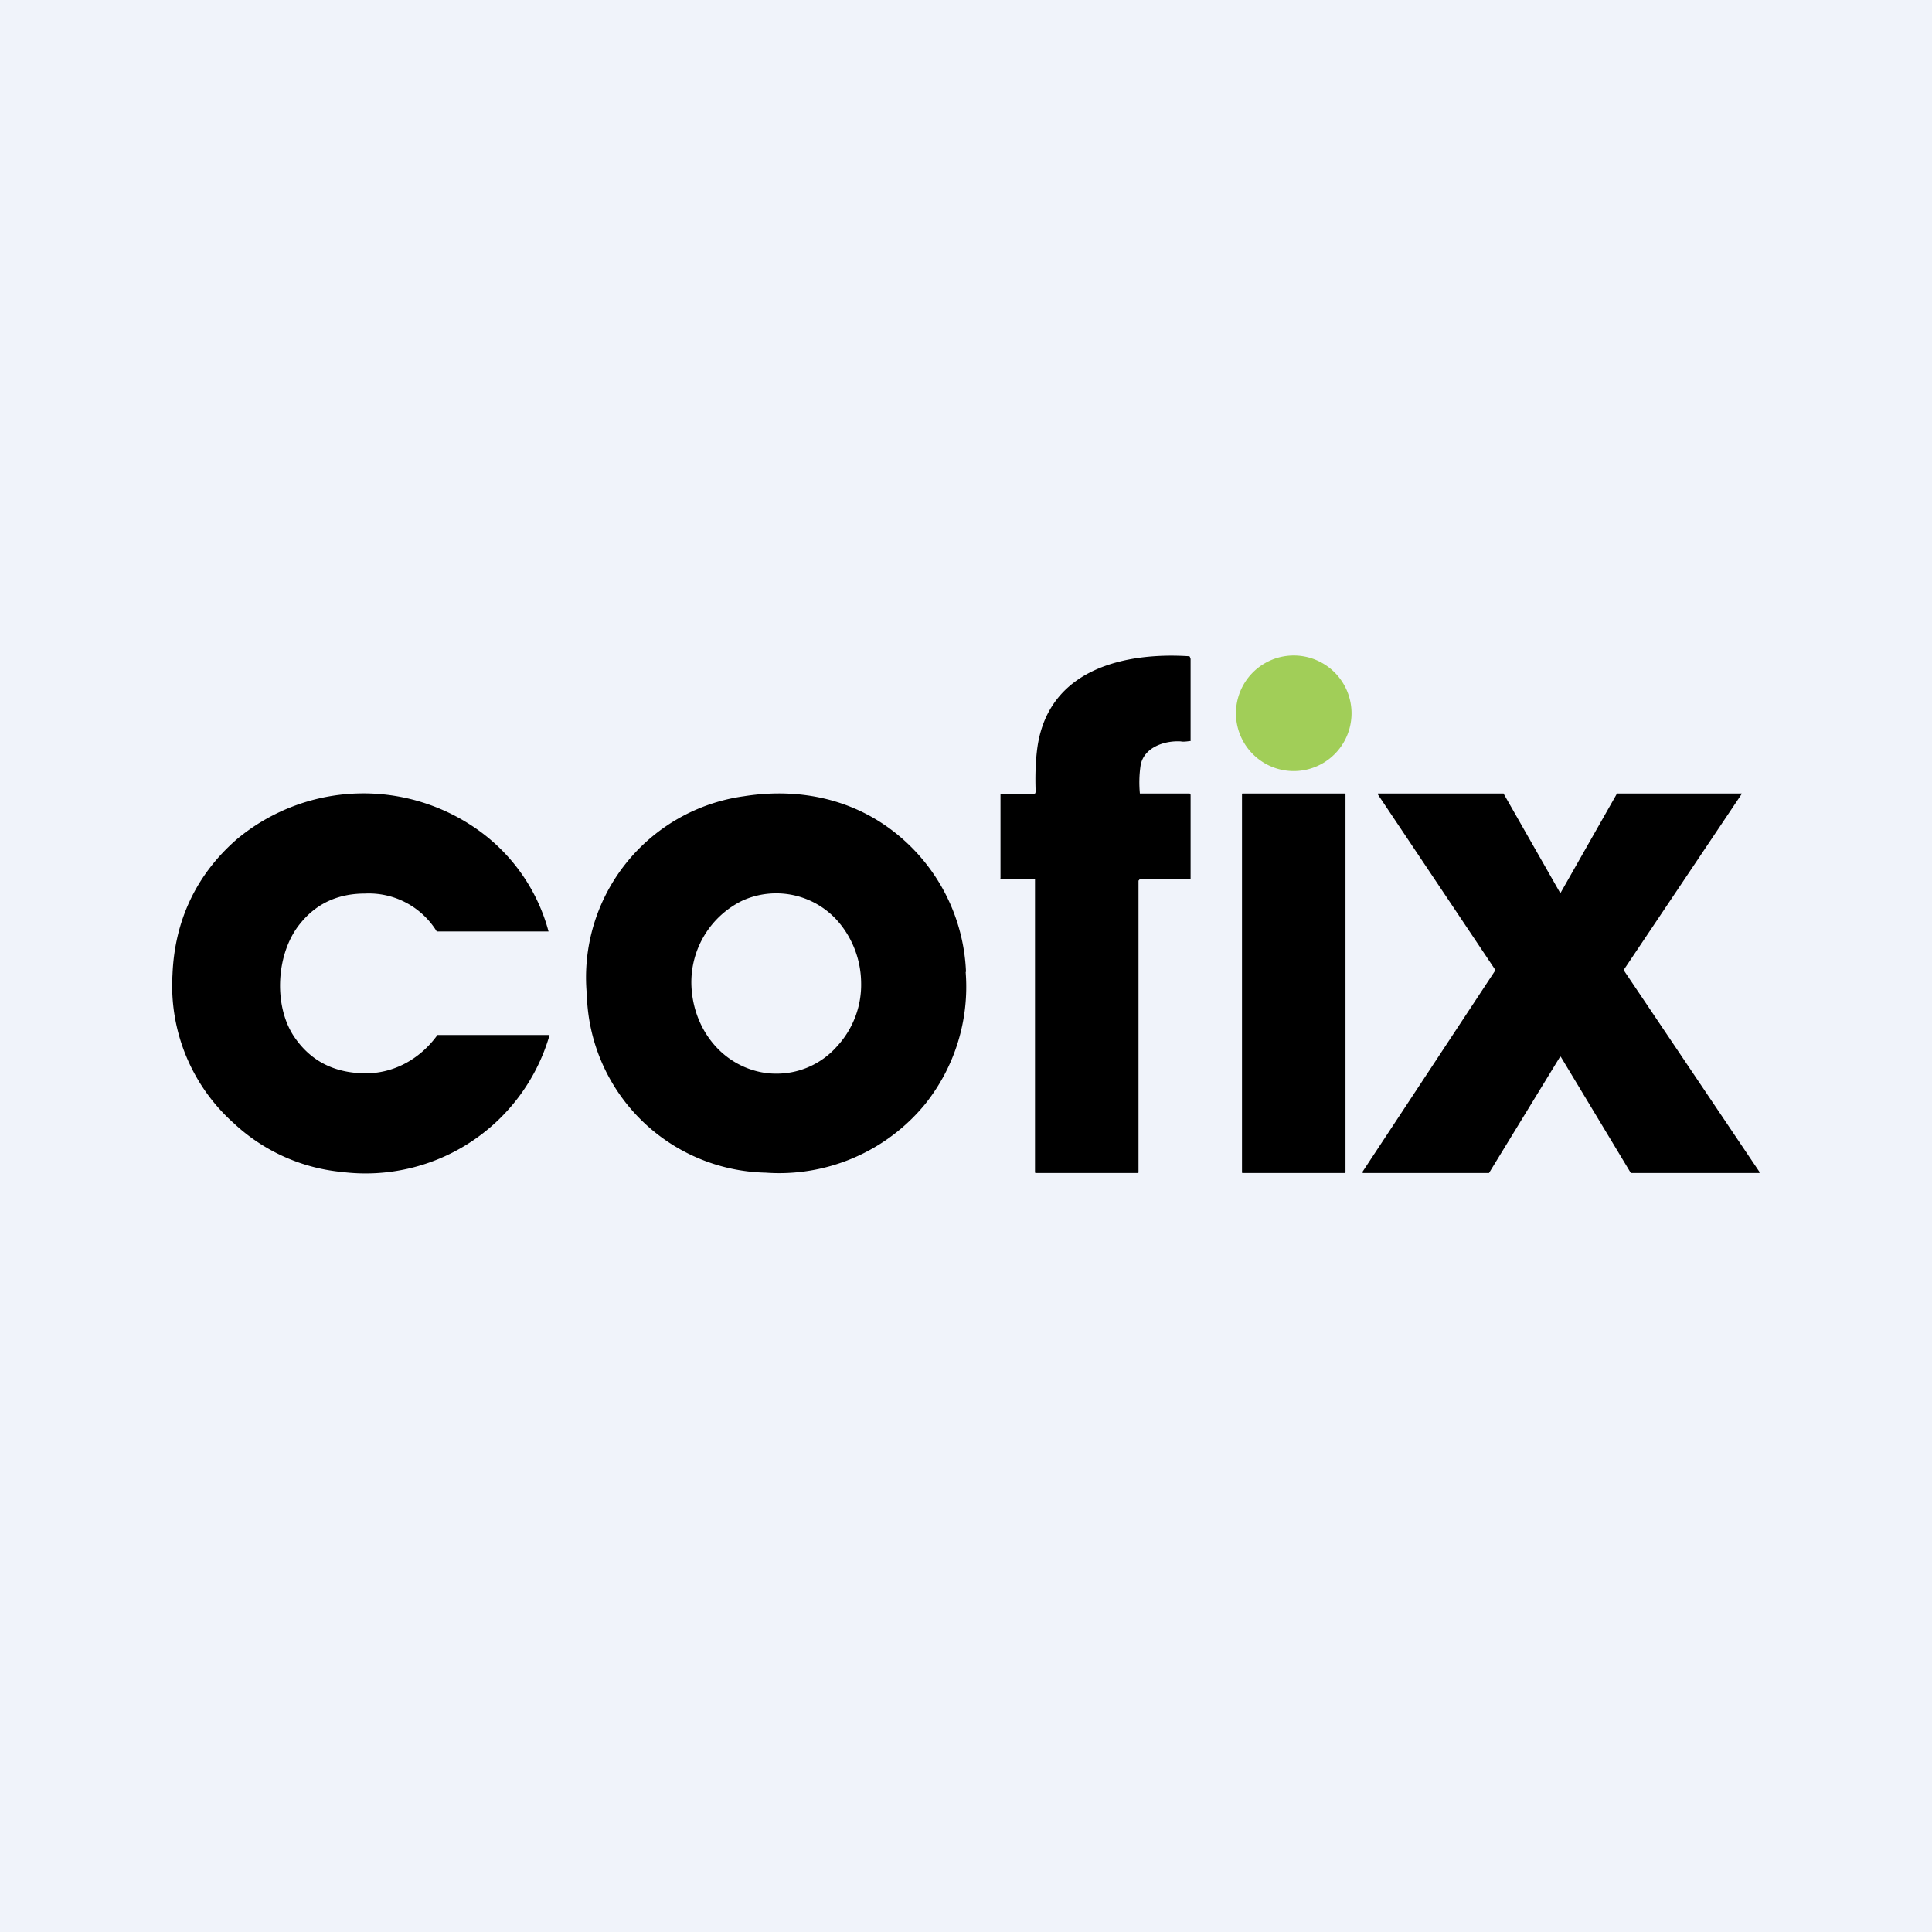 <!-- by TradingView --><svg width="56" height="56" viewBox="0 0 56 56" xmlns="http://www.w3.org/2000/svg"><path fill="#F0F3FA" d="M0 0h56v56H0z"/><path d="M37.5 22.35a1.67 1.67 0 1 0 0-3.35 1.67 1.67 0 0 0 0 3.35Z" fill="#A1CE58"/><path d="M33 25.52V33.99l-.02.01h-2.96a.02.02 0 0 1-.02-.02v-8.49a.02.02 0 0 0-.02-.01h-.96a.02.02 0 0 1-.01 0 .02.02 0 0 1-.01-.03V23.02l.01-.01h.96L30 23l.01-.01v-.01l.01-.02c-.02-.49 0-.94.05-1.3.33-2.3 2.58-2.75 4.37-2.64.02 0 .04 0 .05.02l.02.06v2.38h-.03c-.13.02-.21.02-.25.01-.47-.03-1.08.17-1.17.7a3.39 3.39 0 0 0-.02.81h1.44l.02.01.01.03V25.47h-1.46l-.02.02-.02.03ZM27.99 28.17a5.44 5.44 0 0 1-1.18 3.84 5.47 5.47 0 0 1-4.62 1.98 5.3 5.3 0 0 1-5.18-5.16 5.3 5.3 0 0 1 4.55-5.75c1.77-.28 3.5.15 4.81 1.43A5.42 5.42 0 0 1 28 28.17Zm-5.46 2.95a2.33 2.33 0 0 0 1.73-.79 2.63 2.63 0 0 0 .7-1.86c-.01-.69-.28-1.35-.74-1.84a2.38 2.38 0 0 0-2.69-.53 2.63 2.63 0 0 0-1.49 2.44c.02.69.28 1.35.75 1.84.46.48 1.1.75 1.74.74ZM47.07 28.13 51 33.97V34H47.27l-2.03-3.37a.02.02 0 0 0-.01 0h-.01L43.16 34h-.01V34H39.5v-.01l-.01-.01v-.01l3.85-5.84a.02.02 0 0 0 0-.02l-3.4-5.08a.02.02 0 0 1 0-.02V23h3.63a.02.02 0 0 1 .01 0l1.63 2.86a.02.02 0 0 0 .02.01h.01L46.87 23a.02.02 0 0 1 .02 0h3.57a.02.02 0 0 1 .02 0v.02l-3.4 5.07-.01.02ZM38.98 23h-2.96c-.01 0-.02 0-.02.02v10.96c0 .01 0 .02.02.02h2.96c.01 0 .02 0 .02-.02V23.02c0-.01 0-.02-.02-.02ZM6.86 24.33a5.73 5.73 0 0 1 7-.27A5.29 5.29 0 0 1 15.9 27h-3.24a2.31 2.31 0 0 0-2.08-1.1c-.77 0-1.4.28-1.87.86-.7.84-.8 2.36-.19 3.28.47.7 1.14 1.05 2.02 1.07.85.02 1.61-.4 2.11-1.07l.03-.04h3.25a5.55 5.55 0 0 1-6.02 3.97 5.32 5.32 0 0 1-3.13-1.41A5.34 5.34 0 0 1 5 28.25c.06-1.56.69-2.9 1.86-3.92Z"/></svg>